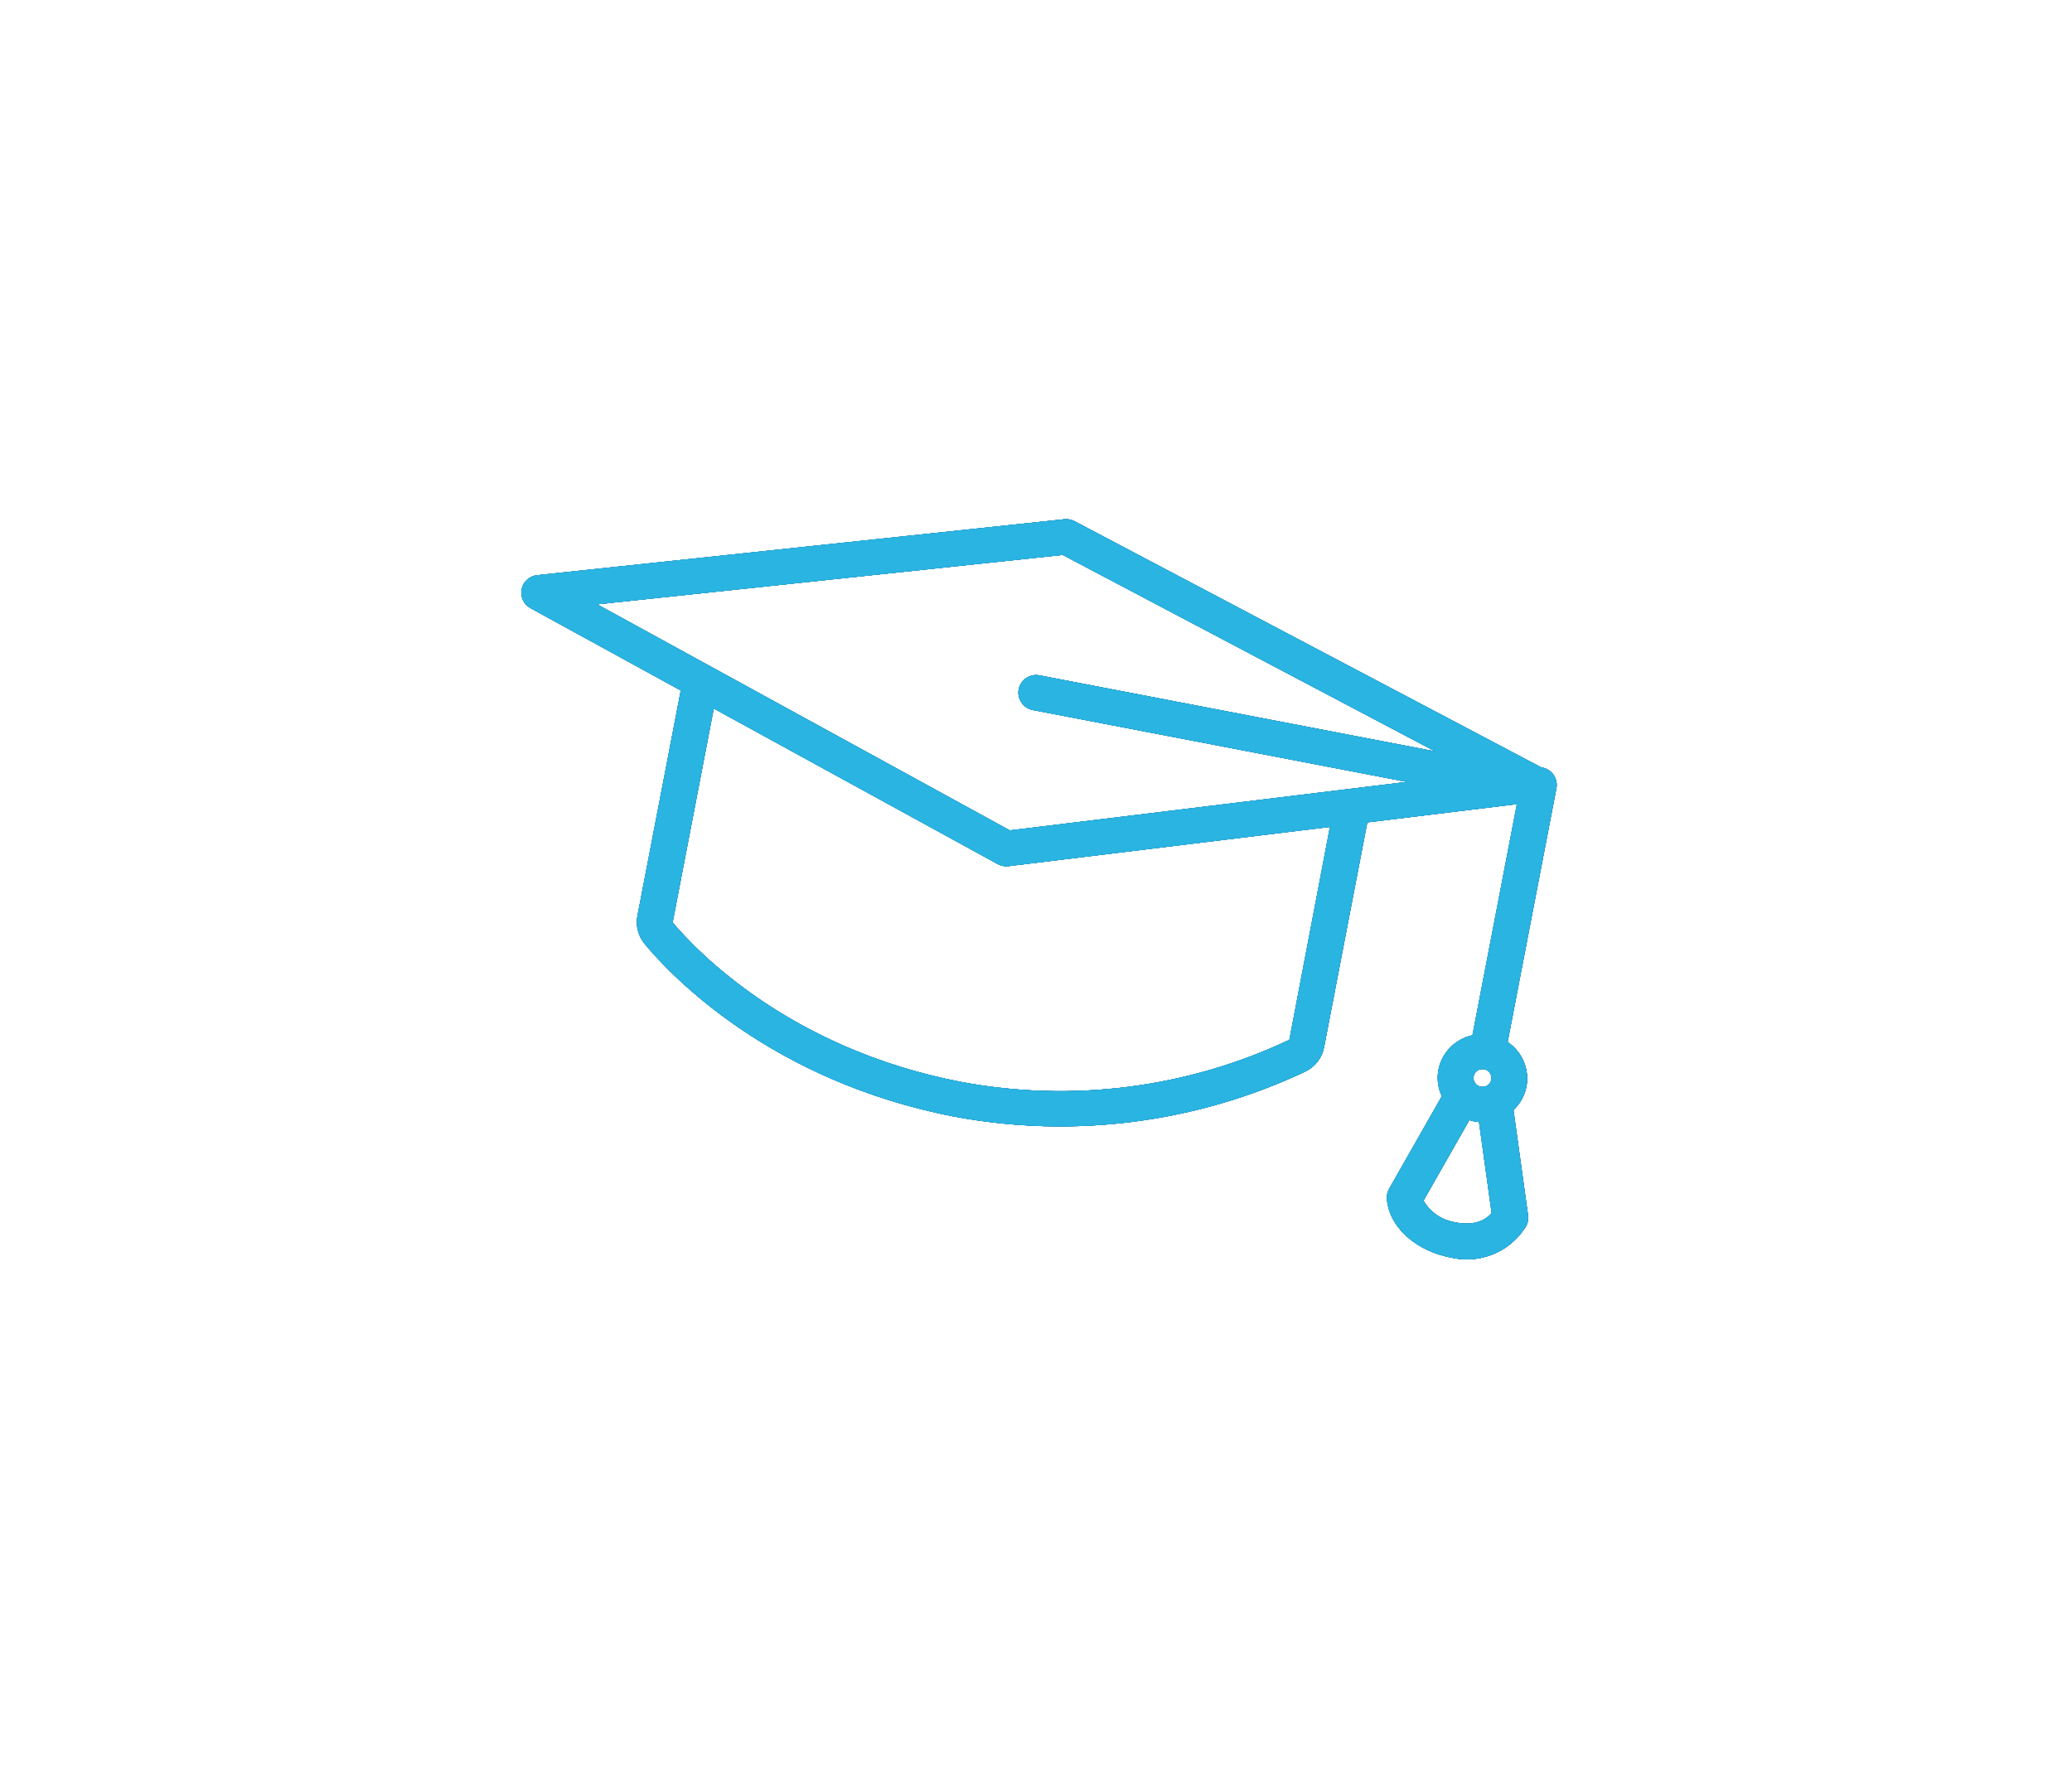 <?xml version="1.0" encoding="UTF-8"?> <svg xmlns="http://www.w3.org/2000/svg" width="202" height="173" viewBox="0 0 202 173" fill="none"> <g filter="url(#filter0_f_449_292)"> <path d="M150.358 74.842C150.329 74.837 150.3 74.838 150.271 74.834L104.775 50.831C104.467 50.667 104.115 50.599 103.768 50.637L52.385 56.09C51.631 56.17 51.018 56.724 50.871 57.459C50.723 58.194 51.075 58.941 51.74 59.305L66.385 67.331L62.163 89.302C61.974 90.281 62.236 91.294 62.879 92.065C65.437 95.142 75.175 105.45 93.093 108.894C104.691 111.05 116.666 109.506 127.286 104.483C128.23 104.022 128.899 103.149 129.092 102.124L133.291 80.279C133.296 80.251 133.294 80.223 133.298 80.195L147.9 78.412L143.567 100.955C142.742 101.134 141.988 101.548 141.399 102.145C140.809 102.743 140.411 103.499 140.251 104.319C140.085 105.192 140.199 106.095 140.58 106.902L135.444 115.924C135.424 115.958 135.414 115.994 135.398 116.027L135.398 116.028C135.367 116.088 135.339 116.149 135.316 116.212C135.3 116.265 135.285 116.319 135.274 116.373C135.24 116.488 135.224 116.609 135.229 116.73C135.228 116.771 135.22 116.81 135.222 116.852C135.223 116.864 135.225 116.877 135.226 116.89C135.227 116.904 135.229 116.919 135.23 116.933C135.402 119.439 137.723 121.725 140.909 122.509C141.069 122.548 141.229 122.585 141.387 122.615L141.389 122.614C142.742 122.946 144.164 122.855 145.461 122.355C146.757 121.854 147.862 120.969 148.625 119.819C148.645 119.794 148.662 119.767 148.681 119.741C148.705 119.701 148.736 119.669 148.76 119.629C148.771 119.61 148.776 119.591 148.786 119.573L148.787 119.573C148.814 119.52 148.84 119.466 148.862 119.411C148.883 119.36 148.904 119.31 148.921 119.258C148.937 119.207 148.947 119.154 148.958 119.101L148.957 119.1C148.97 119.043 148.98 118.983 148.986 118.925C148.991 118.876 148.991 118.828 148.991 118.778L148.991 118.778C148.993 118.712 148.99 118.646 148.984 118.581C148.982 118.562 148.984 118.545 148.981 118.526L147.555 108.243L147.555 108.243C148.208 107.635 148.65 106.838 148.82 105.966C148.975 105.145 148.884 104.295 148.559 103.521C148.233 102.748 147.687 102.085 146.987 101.612L151.744 76.862C151.923 75.929 151.303 75.025 150.359 74.844L150.358 74.842ZM143.671 104.974C143.729 104.625 143.996 104.347 144.345 104.271C144.693 104.195 145.055 104.335 145.26 104.626C145.465 104.918 145.471 105.301 145.277 105.597C145.083 105.893 144.725 106.043 144.374 105.975C143.902 105.889 143.586 105.441 143.671 104.974L143.671 104.974ZM103.621 54.114L139.934 73.274L101.363 65.861C100.419 65.679 99.507 66.288 99.328 67.221C99.149 68.154 99.769 69.058 100.714 69.24L137.178 76.248L98.458 80.977L58.228 58.932L103.621 54.114ZM125.717 101.401C115.785 106.095 104.587 107.536 93.742 105.514C76.97 102.29 67.933 92.736 65.581 89.958L69.593 69.087L97.278 84.258C97.6 84.435 97.971 84.506 98.336 84.462L129.675 80.635L125.717 101.401ZM141.735 119.167L141.735 119.166C140.491 118.934 139.41 118.169 138.785 117.079L143.261 109.216C143.559 109.339 143.88 109.4 144.203 109.398L145.437 118.289C144.314 119.601 142.509 119.355 141.735 119.166L141.735 119.167Z" fill="#164F88"></path> </g> <g filter="url(#filter1_f_449_292)"> <path d="M150.341 74.842C150.312 74.837 150.283 74.838 150.254 74.834L104.758 50.831C104.449 50.667 104.098 50.599 103.751 50.637L52.368 56.09C51.614 56.17 51.001 56.724 50.854 57.459C50.706 58.194 51.058 58.941 51.723 59.305L66.368 67.331L62.145 89.302C61.956 90.281 62.219 91.294 62.862 92.065C65.42 95.142 75.158 105.45 93.076 108.894C104.674 111.05 116.649 109.506 127.269 104.483C128.213 104.022 128.882 103.149 129.075 102.124L133.274 80.279C133.279 80.251 133.277 80.223 133.281 80.195L147.882 78.412L143.55 100.955C142.724 101.134 141.97 101.548 141.381 102.145C140.792 102.743 140.394 103.499 140.234 104.319C140.068 105.192 140.182 106.095 140.563 106.902L135.427 115.924C135.407 115.958 135.397 115.994 135.381 116.027L135.38 116.028C135.35 116.088 135.322 116.149 135.299 116.212C135.283 116.265 135.268 116.319 135.257 116.373C135.223 116.488 135.207 116.609 135.211 116.73C135.211 116.771 135.203 116.81 135.205 116.852C135.205 116.864 135.208 116.877 135.208 116.89C135.21 116.904 135.212 116.919 135.213 116.933C135.385 119.439 137.705 121.725 140.892 122.509C141.052 122.548 141.212 122.585 141.37 122.615L141.371 122.614C142.725 122.946 144.147 122.855 145.444 122.355C146.74 121.854 147.845 120.969 148.608 119.819C148.628 119.794 148.645 119.767 148.664 119.741C148.688 119.701 148.719 119.669 148.743 119.629C148.754 119.61 148.759 119.591 148.769 119.573L148.769 119.573C148.797 119.52 148.823 119.466 148.845 119.411C148.866 119.36 148.887 119.31 148.904 119.258C148.92 119.207 148.93 119.154 148.941 119.101L148.94 119.1C148.953 119.043 148.963 118.983 148.969 118.925C148.974 118.876 148.974 118.828 148.974 118.778L148.974 118.778C148.976 118.712 148.973 118.646 148.967 118.581C148.965 118.562 148.967 118.545 148.964 118.526L147.537 108.243L147.538 108.243C148.191 107.635 148.633 106.838 148.802 105.966C148.958 105.145 148.867 104.295 148.542 103.521C148.216 102.748 147.67 102.085 146.97 101.612L151.727 76.862C151.906 75.929 151.286 75.025 150.341 74.844L150.341 74.842ZM143.653 104.974C143.712 104.625 143.979 104.347 144.328 104.271C144.676 104.195 145.038 104.335 145.243 104.626C145.448 104.918 145.454 105.301 145.259 105.597C145.066 105.893 144.708 106.043 144.357 105.975C143.885 105.889 143.569 105.441 143.653 104.974L143.653 104.974ZM103.603 54.114L139.917 73.274L101.346 65.861C100.402 65.679 99.49 66.288 99.311 67.221C99.132 68.154 99.752 69.058 100.696 69.24L137.161 76.248L98.441 80.977L58.211 58.932L103.603 54.114ZM125.7 101.401C115.768 106.095 104.569 107.536 93.725 105.514C76.953 102.29 67.916 92.736 65.564 89.958L69.576 69.087L97.261 84.258C97.583 84.435 97.954 84.506 98.319 84.462L129.657 80.635L125.7 101.401ZM141.718 119.167L141.718 119.166C140.473 118.934 139.393 118.169 138.768 117.079L143.244 109.216C143.542 109.339 143.863 109.4 144.186 109.398L145.42 118.289C144.297 119.601 142.492 119.355 141.718 119.166L141.718 119.167Z" fill="#164F88"></path> </g> <g filter="url(#filter2_f_449_292)"> <path d="M150.341 74.842C150.312 74.837 150.283 74.838 150.254 74.834L104.758 50.831C104.449 50.667 104.098 50.599 103.751 50.637L52.368 56.09C51.614 56.17 51.001 56.724 50.854 57.459C50.706 58.194 51.058 58.941 51.723 59.305L66.368 67.331L62.145 89.302C61.956 90.281 62.219 91.294 62.862 92.065C65.42 95.142 75.158 105.45 93.076 108.894C104.674 111.05 116.649 109.506 127.269 104.483C128.213 104.022 128.882 103.149 129.075 102.124L133.274 80.279C133.279 80.251 133.277 80.223 133.281 80.195L147.882 78.412L143.55 100.955C142.724 101.134 141.97 101.548 141.381 102.145C140.792 102.743 140.394 103.499 140.234 104.319C140.068 105.192 140.182 106.095 140.563 106.902L135.427 115.924C135.407 115.958 135.397 115.994 135.381 116.027L135.38 116.028C135.35 116.088 135.322 116.149 135.299 116.212C135.283 116.265 135.268 116.319 135.257 116.373C135.223 116.488 135.207 116.609 135.211 116.73C135.211 116.771 135.203 116.81 135.205 116.852C135.205 116.864 135.208 116.877 135.208 116.89C135.21 116.904 135.212 116.919 135.213 116.933C135.385 119.439 137.705 121.725 140.892 122.509C141.052 122.548 141.212 122.585 141.37 122.615L141.371 122.614C142.725 122.946 144.147 122.855 145.444 122.355C146.74 121.854 147.845 120.969 148.608 119.819C148.628 119.794 148.645 119.767 148.664 119.741C148.688 119.701 148.719 119.669 148.743 119.629C148.754 119.61 148.759 119.591 148.769 119.573L148.769 119.573C148.797 119.52 148.823 119.466 148.845 119.411C148.866 119.36 148.887 119.31 148.904 119.258C148.92 119.207 148.93 119.154 148.941 119.101L148.94 119.1C148.953 119.043 148.963 118.983 148.969 118.925C148.974 118.876 148.974 118.828 148.974 118.778L148.974 118.778C148.976 118.712 148.973 118.646 148.967 118.581C148.965 118.562 148.967 118.545 148.964 118.526L147.537 108.243L147.538 108.243C148.191 107.635 148.633 106.838 148.802 105.966C148.958 105.145 148.867 104.295 148.542 103.521C148.216 102.748 147.67 102.085 146.97 101.612L151.727 76.862C151.906 75.929 151.286 75.025 150.341 74.844L150.341 74.842ZM143.653 104.974C143.712 104.625 143.979 104.347 144.328 104.271C144.676 104.195 145.038 104.335 145.243 104.626C145.448 104.918 145.454 105.301 145.259 105.597C145.066 105.893 144.708 106.043 144.357 105.975C143.885 105.889 143.569 105.441 143.653 104.974L143.653 104.974ZM103.603 54.114L139.917 73.274L101.346 65.861C100.402 65.679 99.49 66.288 99.311 67.221C99.132 68.154 99.752 69.058 100.696 69.24L137.161 76.248L98.441 80.977L58.211 58.932L103.603 54.114ZM125.7 101.401C115.768 106.095 104.569 107.536 93.725 105.514C76.953 102.29 67.916 92.736 65.564 89.958L69.576 69.087L97.261 84.258C97.583 84.435 97.954 84.506 98.319 84.462L129.657 80.635L125.7 101.401ZM141.718 119.167L141.718 119.166C140.473 118.934 139.393 118.169 138.768 117.079L143.244 109.216C143.542 109.339 143.863 109.4 144.186 109.398L145.42 118.289C144.297 119.601 142.492 119.355 141.718 119.166L141.718 119.167Z" fill="#164F88"></path> </g> <path d="M150.341 74.842C150.312 74.837 150.283 74.838 150.254 74.834L104.758 50.831C104.449 50.667 104.098 50.599 103.751 50.637L52.368 56.09C51.614 56.17 51.001 56.724 50.854 57.459C50.706 58.194 51.058 58.941 51.723 59.305L66.368 67.331L62.145 89.302C61.956 90.281 62.219 91.294 62.862 92.065C65.42 95.142 75.158 105.45 93.076 108.894C104.674 111.05 116.649 109.506 127.269 104.483C128.213 104.022 128.882 103.149 129.075 102.124L133.274 80.279C133.279 80.251 133.277 80.223 133.281 80.195L147.882 78.412L143.55 100.955C142.724 101.134 141.97 101.548 141.381 102.145C140.792 102.743 140.394 103.499 140.234 104.319C140.068 105.192 140.182 106.095 140.563 106.902L135.427 115.924C135.407 115.958 135.397 115.994 135.381 116.027L135.38 116.028C135.35 116.088 135.322 116.149 135.299 116.212C135.283 116.265 135.268 116.319 135.257 116.373C135.223 116.488 135.207 116.609 135.211 116.73C135.211 116.771 135.203 116.81 135.205 116.852C135.205 116.864 135.208 116.877 135.208 116.89C135.21 116.904 135.212 116.919 135.213 116.933C135.385 119.439 137.705 121.725 140.892 122.509C141.052 122.548 141.212 122.585 141.37 122.615L141.371 122.614C142.725 122.946 144.147 122.855 145.444 122.355C146.74 121.854 147.845 120.969 148.608 119.819C148.628 119.794 148.645 119.767 148.664 119.741C148.688 119.701 148.719 119.669 148.743 119.629C148.754 119.61 148.759 119.591 148.769 119.573L148.769 119.573C148.797 119.52 148.823 119.466 148.845 119.411C148.866 119.36 148.887 119.31 148.904 119.258C148.92 119.207 148.93 119.154 148.941 119.101L148.94 119.1C148.953 119.043 148.963 118.983 148.969 118.925C148.974 118.876 148.974 118.828 148.974 118.778L148.974 118.778C148.976 118.712 148.973 118.646 148.967 118.581C148.965 118.562 148.967 118.545 148.964 118.526L147.537 108.243L147.538 108.243C148.191 107.635 148.633 106.838 148.802 105.966C148.958 105.145 148.867 104.295 148.542 103.521C148.216 102.748 147.67 102.085 146.97 101.612L151.727 76.862C151.906 75.929 151.286 75.025 150.341 74.844L150.341 74.842ZM143.653 104.974C143.712 104.625 143.979 104.347 144.328 104.271C144.676 104.195 145.038 104.335 145.243 104.626C145.448 104.918 145.454 105.301 145.259 105.597C145.066 105.893 144.708 106.043 144.357 105.975C143.885 105.889 143.569 105.441 143.653 104.974L143.653 104.974ZM103.603 54.114L139.917 73.274L101.346 65.861C100.402 65.679 99.49 66.288 99.311 67.221C99.132 68.154 99.752 69.058 100.696 69.24L137.161 76.248L98.441 80.977L58.211 58.932L103.603 54.114ZM125.7 101.401C115.768 106.095 104.569 107.536 93.725 105.514C76.953 102.29 67.916 92.736 65.564 89.958L69.576 69.087L97.261 84.258C97.583 84.435 97.954 84.506 98.319 84.462L129.657 80.635L125.7 101.401ZM141.718 119.167L141.718 119.166C140.473 118.934 139.393 118.169 138.768 117.079L143.244 109.216C143.542 109.339 143.863 109.4 144.186 109.398L145.42 118.289C144.297 119.601 142.492 119.355 141.718 119.166L141.718 119.167Z" fill="#29B4E1"></path> <path d="M150.341 74.842C150.312 74.837 150.283 74.838 150.254 74.834L104.758 50.831C104.449 50.667 104.098 50.599 103.751 50.637L52.368 56.09C51.614 56.17 51.001 56.724 50.854 57.459C50.706 58.194 51.058 58.941 51.723 59.305L66.368 67.331L62.145 89.302C61.956 90.281 62.219 91.294 62.862 92.065C65.42 95.142 75.158 105.45 93.076 108.894C104.674 111.05 116.649 109.506 127.269 104.483C128.213 104.022 128.882 103.149 129.075 102.124L133.274 80.279C133.279 80.251 133.277 80.223 133.281 80.195L147.882 78.412L143.55 100.955C142.724 101.134 141.97 101.548 141.381 102.145C140.792 102.743 140.394 103.499 140.234 104.319C140.068 105.192 140.182 106.095 140.563 106.902L135.427 115.924C135.407 115.958 135.397 115.994 135.381 116.027L135.38 116.028C135.35 116.088 135.322 116.149 135.299 116.212C135.283 116.265 135.268 116.319 135.257 116.373C135.223 116.488 135.207 116.609 135.211 116.73C135.211 116.771 135.203 116.81 135.205 116.852C135.205 116.864 135.208 116.877 135.208 116.89C135.21 116.904 135.212 116.919 135.213 116.933C135.385 119.439 137.705 121.725 140.892 122.509C141.052 122.548 141.212 122.585 141.37 122.615L141.371 122.614C142.725 122.946 144.147 122.855 145.444 122.355C146.74 121.854 147.845 120.969 148.608 119.819C148.628 119.794 148.645 119.767 148.664 119.741C148.688 119.701 148.719 119.669 148.743 119.629C148.754 119.61 148.759 119.591 148.769 119.573L148.769 119.573C148.797 119.52 148.823 119.466 148.845 119.411C148.866 119.36 148.887 119.31 148.904 119.258C148.92 119.207 148.93 119.154 148.941 119.101L148.94 119.1C148.953 119.043 148.963 118.983 148.969 118.925C148.974 118.876 148.974 118.828 148.974 118.778L148.974 118.778C148.976 118.712 148.973 118.646 148.967 118.581C148.965 118.562 148.967 118.545 148.964 118.526L147.537 108.243L147.538 108.243C148.191 107.635 148.633 106.838 148.802 105.966C148.958 105.145 148.867 104.295 148.542 103.521C148.216 102.748 147.67 102.085 146.97 101.612L151.727 76.862C151.906 75.929 151.286 75.025 150.341 74.844L150.341 74.842ZM143.653 104.974C143.712 104.625 143.979 104.347 144.328 104.271C144.676 104.195 145.038 104.335 145.243 104.626C145.448 104.918 145.454 105.301 145.259 105.597C145.066 105.893 144.708 106.043 144.357 105.975C143.885 105.889 143.569 105.441 143.653 104.974L143.653 104.974ZM103.603 54.114L139.917 73.274L101.346 65.861C100.402 65.679 99.49 66.288 99.311 67.221C99.132 68.154 99.752 69.058 100.696 69.24L137.161 76.248L98.441 80.977L58.211 58.932L103.603 54.114ZM125.7 101.401C115.768 106.095 104.569 107.536 93.725 105.514C76.953 102.29 67.916 92.736 65.564 89.958L69.576 69.087L97.261 84.258C97.583 84.435 97.954 84.506 98.319 84.462L129.657 80.635L125.7 101.401ZM141.718 119.167L141.718 119.166C140.473 118.934 139.393 118.169 138.768 117.079L143.244 109.216C143.542 109.339 143.863 109.4 144.186 109.398L145.42 118.289C144.297 119.601 142.492 119.355 141.718 119.166L141.718 119.167Z" fill="#29B4E1"></path> <defs> <filter id="filter0_f_449_292" x="0.837" y="0.627" width="200.938" height="172.183" filterUnits="userSpaceOnUse" color-interpolation-filters="sRGB"> <feFlood flood-opacity="0" result="BackgroundImageFix"></feFlood> <feBlend mode="normal" in="SourceGraphic" in2="BackgroundImageFix" result="shape"></feBlend> <feGaussianBlur stdDeviation="25" result="effect1_foregroundBlur_449_292"></feGaussianBlur> </filter> <filter id="filter1_f_449_292" x="25.82" y="25.627" width="150.938" height="122.183" filterUnits="userSpaceOnUse" color-interpolation-filters="sRGB"> <feFlood flood-opacity="0" result="BackgroundImageFix"></feFlood> <feBlend mode="normal" in="SourceGraphic" in2="BackgroundImageFix" result="shape"></feBlend> <feGaussianBlur stdDeviation="12.5" result="effect1_foregroundBlur_449_292"></feGaussianBlur> </filter> <filter id="filter2_f_449_292" x="35.82" y="35.627" width="130.938" height="102.183" filterUnits="userSpaceOnUse" color-interpolation-filters="sRGB"> <feFlood flood-opacity="0" result="BackgroundImageFix"></feFlood> <feBlend mode="normal" in="SourceGraphic" in2="BackgroundImageFix" result="shape"></feBlend> <feGaussianBlur stdDeviation="7.5" result="effect1_foregroundBlur_449_292"></feGaussianBlur> </filter> </defs> </svg> 